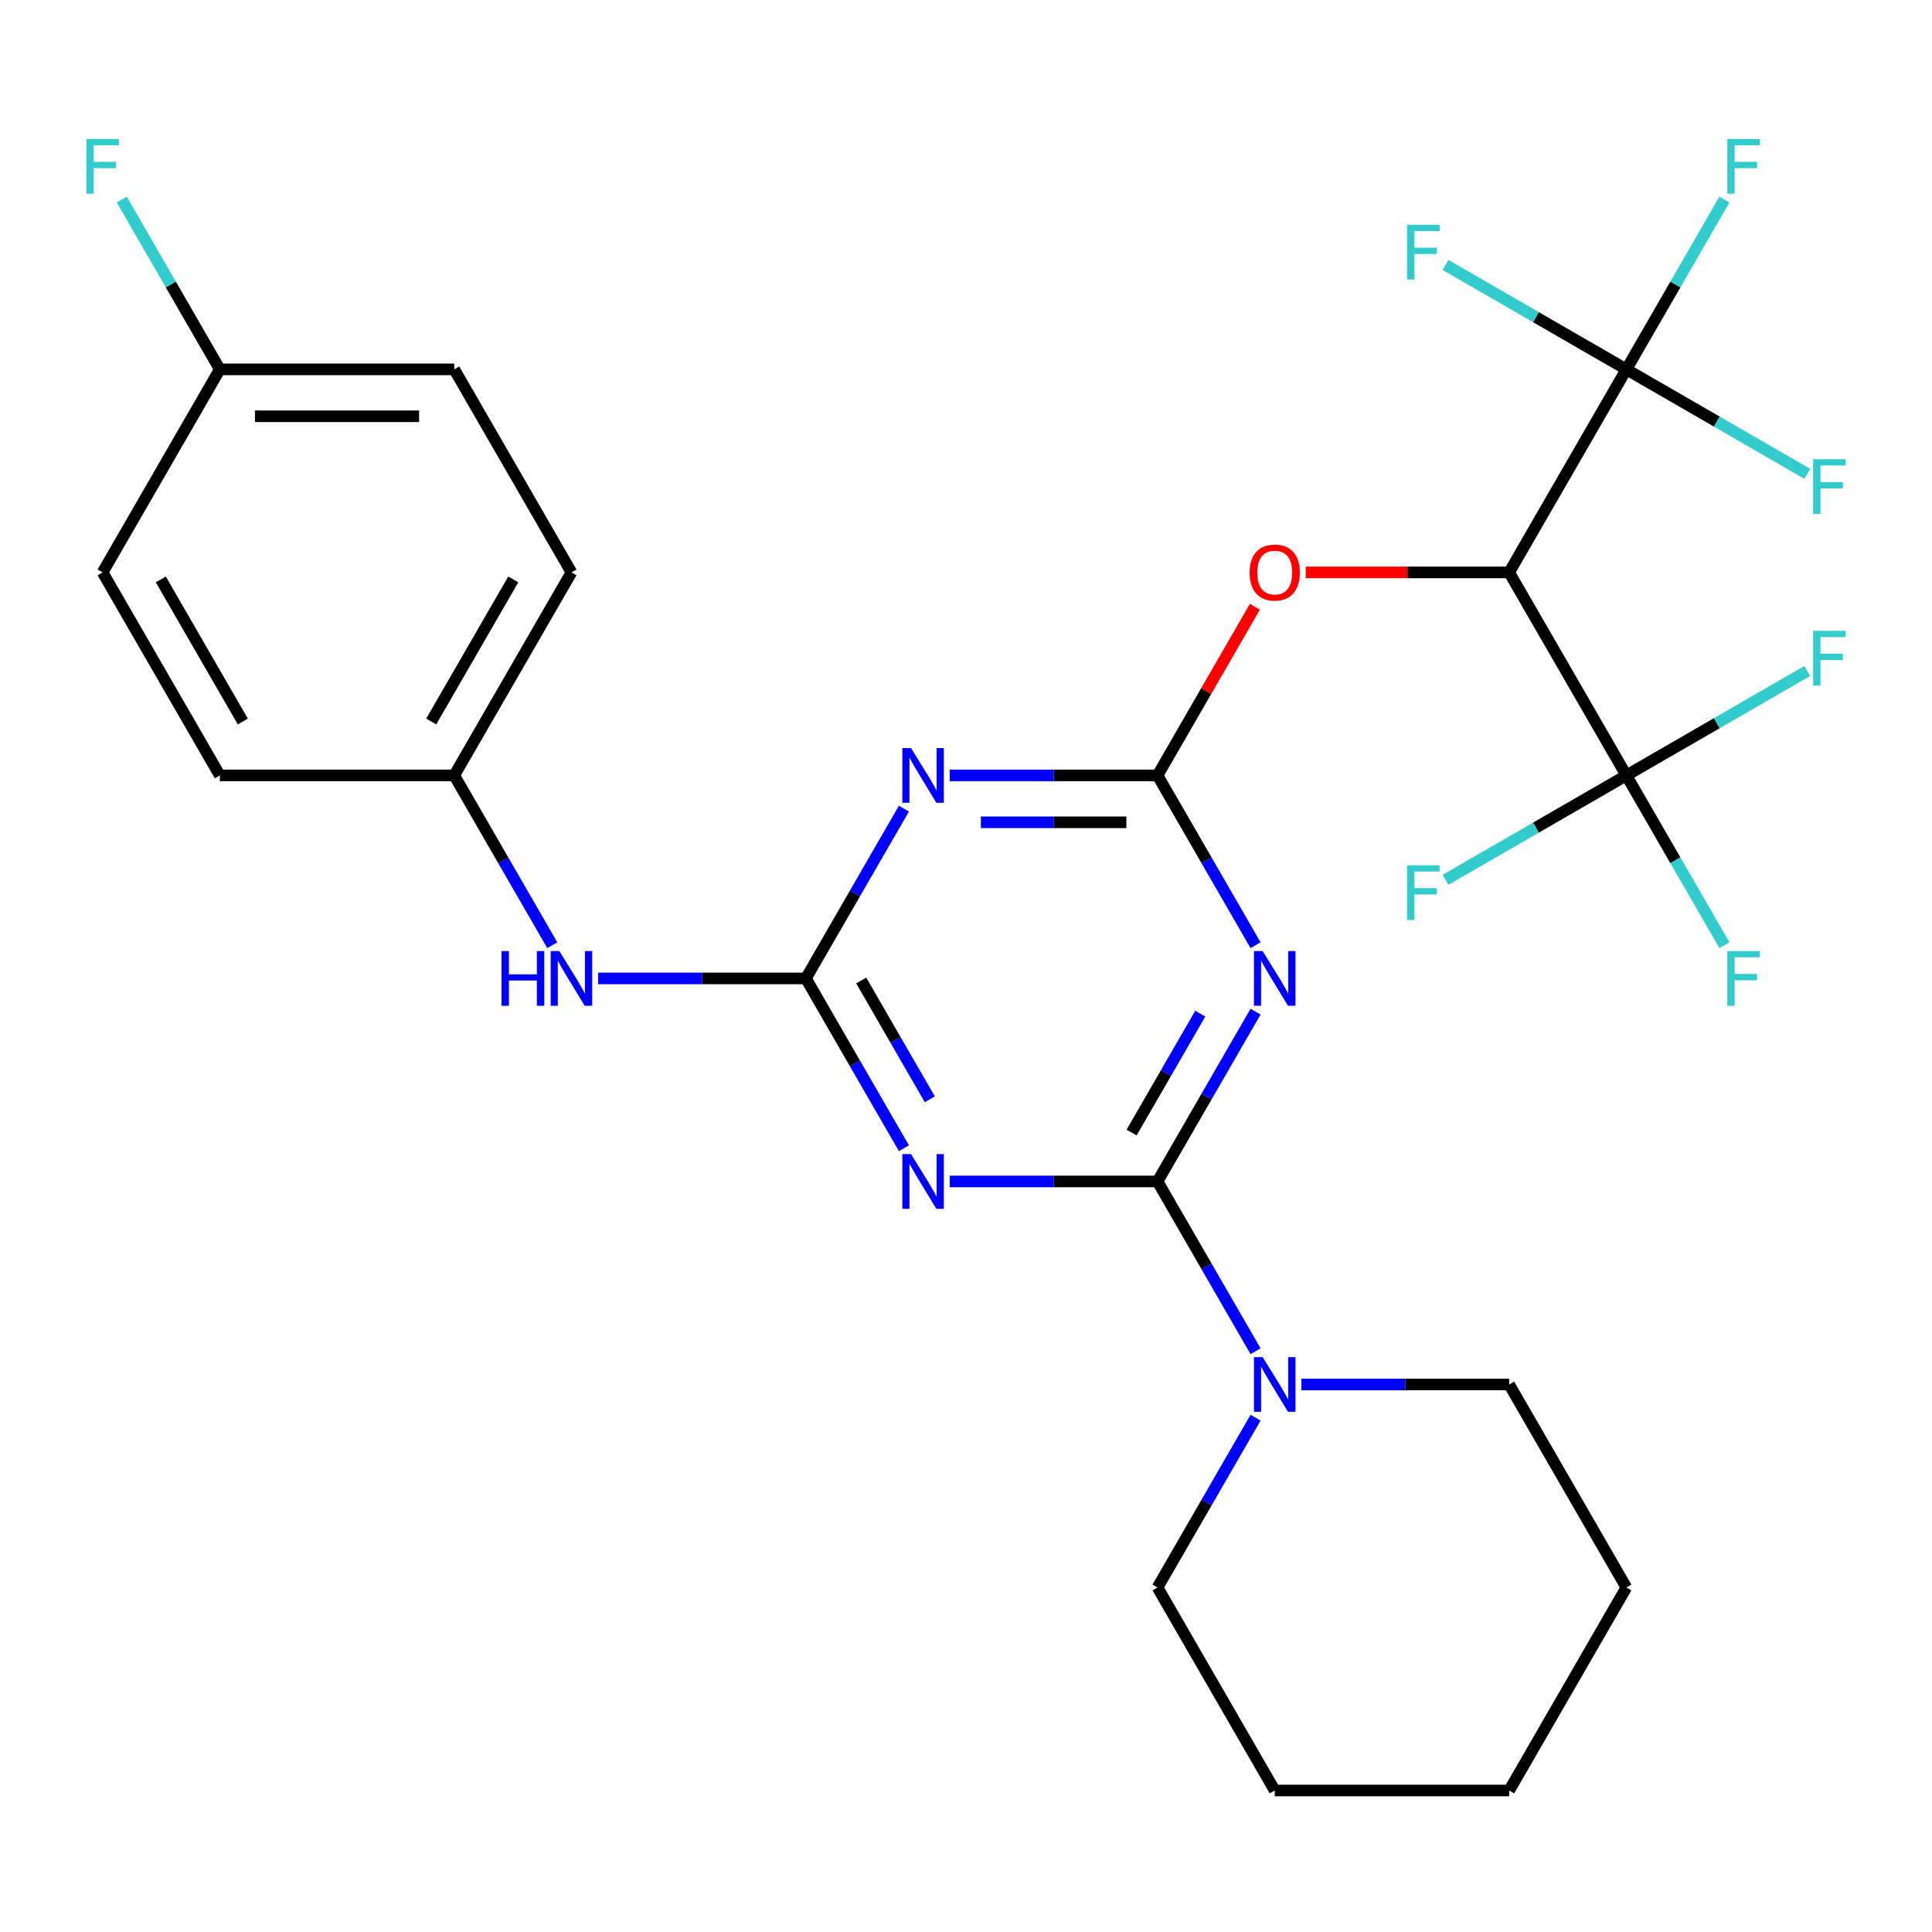 <?xml version='1.0' encoding='iso-8859-1'?>
<svg version='1.1' baseProfile='full'
              xmlns='http://www.w3.org/2000/svg'
                      xmlns:rdkit='http://www.rdkit.org/xml'
                      xmlns:xlink='http://www.w3.org/1999/xlink'
                  xml:space='preserve'
width='1000px' height='1000px' viewBox='0 0 1000 1000'>
<!-- END OF HEADER -->
<rect style='opacity:1.0;fill:#FFFFFF;stroke:none' width='1000' height='1000' x='0' y='0'> </rect>
<path class='bond-0' d='M 599.132,611.517 L 624.504,567.573' style='fill:none;fill-rule:evenodd;stroke:#000000;stroke-width:6px;stroke-linecap:butt;stroke-linejoin:miter;stroke-opacity:1' />
<path class='bond-0' d='M 624.504,567.573 L 649.875,523.628' style='fill:none;fill-rule:evenodd;stroke:#0000FF;stroke-width:6px;stroke-linecap:butt;stroke-linejoin:miter;stroke-opacity:1' />
<path class='bond-0' d='M 585.727,586.2 L 603.487,555.439' style='fill:none;fill-rule:evenodd;stroke:#000000;stroke-width:6px;stroke-linecap:butt;stroke-linejoin:miter;stroke-opacity:1' />
<path class='bond-0' d='M 603.487,555.439 L 621.247,524.678' style='fill:none;fill-rule:evenodd;stroke:#0000FF;stroke-width:6px;stroke-linecap:butt;stroke-linejoin:miter;stroke-opacity:1' />
<path class='bond-1' d='M 599.132,611.517 L 545.35,611.517' style='fill:none;fill-rule:evenodd;stroke:#000000;stroke-width:6px;stroke-linecap:butt;stroke-linejoin:miter;stroke-opacity:1' />
<path class='bond-1' d='M 545.35,611.517 L 491.567,611.517' style='fill:none;fill-rule:evenodd;stroke:#0000FF;stroke-width:6px;stroke-linecap:butt;stroke-linejoin:miter;stroke-opacity:1' />
<path class='bond-8' d='M 599.132,611.517 L 624.504,655.462' style='fill:none;fill-rule:evenodd;stroke:#000000;stroke-width:6px;stroke-linecap:butt;stroke-linejoin:miter;stroke-opacity:1' />
<path class='bond-8' d='M 624.504,655.462 L 649.875,699.406' style='fill:none;fill-rule:evenodd;stroke:#0000FF;stroke-width:6px;stroke-linecap:butt;stroke-linejoin:miter;stroke-opacity:1' />
<path class='bond-2' d='M 649.875,489.241 L 624.504,445.297' style='fill:none;fill-rule:evenodd;stroke:#0000FF;stroke-width:6px;stroke-linecap:butt;stroke-linejoin:miter;stroke-opacity:1' />
<path class='bond-2' d='M 624.504,445.297 L 599.132,401.352' style='fill:none;fill-rule:evenodd;stroke:#000000;stroke-width:6px;stroke-linecap:butt;stroke-linejoin:miter;stroke-opacity:1' />
<path class='bond-3' d='M 467.867,594.324 L 442.495,550.379' style='fill:none;fill-rule:evenodd;stroke:#0000FF;stroke-width:6px;stroke-linecap:butt;stroke-linejoin:miter;stroke-opacity:1' />
<path class='bond-3' d='M 442.495,550.379 L 417.124,506.435' style='fill:none;fill-rule:evenodd;stroke:#000000;stroke-width:6px;stroke-linecap:butt;stroke-linejoin:miter;stroke-opacity:1' />
<path class='bond-3' d='M 481.272,569.006 L 463.512,538.245' style='fill:none;fill-rule:evenodd;stroke:#0000FF;stroke-width:6px;stroke-linecap:butt;stroke-linejoin:miter;stroke-opacity:1' />
<path class='bond-3' d='M 463.512,538.245 L 445.752,507.484' style='fill:none;fill-rule:evenodd;stroke:#000000;stroke-width:6px;stroke-linecap:butt;stroke-linejoin:miter;stroke-opacity:1' />
<path class='bond-9' d='M 599.132,401.352 L 624.331,357.707' style='fill:none;fill-rule:evenodd;stroke:#000000;stroke-width:6px;stroke-linecap:butt;stroke-linejoin:miter;stroke-opacity:1' />
<path class='bond-9' d='M 624.331,357.707 L 649.529,314.063' style='fill:none;fill-rule:evenodd;stroke:#FF0000;stroke-width:6px;stroke-linecap:butt;stroke-linejoin:miter;stroke-opacity:1' />
<path class='bond-29' d='M 599.132,401.352 L 545.35,401.352' style='fill:none;fill-rule:evenodd;stroke:#000000;stroke-width:6px;stroke-linecap:butt;stroke-linejoin:miter;stroke-opacity:1' />
<path class='bond-29' d='M 545.35,401.352 L 491.567,401.352' style='fill:none;fill-rule:evenodd;stroke:#0000FF;stroke-width:6px;stroke-linecap:butt;stroke-linejoin:miter;stroke-opacity:1' />
<path class='bond-29' d='M 582.998,425.62 L 545.35,425.62' style='fill:none;fill-rule:evenodd;stroke:#000000;stroke-width:6px;stroke-linecap:butt;stroke-linejoin:miter;stroke-opacity:1' />
<path class='bond-29' d='M 545.35,425.62 L 507.702,425.62' style='fill:none;fill-rule:evenodd;stroke:#0000FF;stroke-width:6px;stroke-linecap:butt;stroke-linejoin:miter;stroke-opacity:1' />
<path class='bond-4' d='M 417.124,506.435 L 442.495,462.49' style='fill:none;fill-rule:evenodd;stroke:#000000;stroke-width:6px;stroke-linecap:butt;stroke-linejoin:miter;stroke-opacity:1' />
<path class='bond-4' d='M 442.495,462.49 L 467.867,418.545' style='fill:none;fill-rule:evenodd;stroke:#0000FF;stroke-width:6px;stroke-linecap:butt;stroke-linejoin:miter;stroke-opacity:1' />
<path class='bond-10' d='M 417.124,506.435 L 363.341,506.435' style='fill:none;fill-rule:evenodd;stroke:#000000;stroke-width:6px;stroke-linecap:butt;stroke-linejoin:miter;stroke-opacity:1' />
<path class='bond-10' d='M 363.341,506.435 L 309.558,506.435' style='fill:none;fill-rule:evenodd;stroke:#0000FF;stroke-width:6px;stroke-linecap:butt;stroke-linejoin:miter;stroke-opacity:1' />
<path class='bond-5' d='M 781.141,296.269 L 728.488,296.269' style='fill:none;fill-rule:evenodd;stroke:#000000;stroke-width:6px;stroke-linecap:butt;stroke-linejoin:miter;stroke-opacity:1' />
<path class='bond-5' d='M 728.488,296.269 L 675.835,296.269' style='fill:none;fill-rule:evenodd;stroke:#FF0000;stroke-width:6px;stroke-linecap:butt;stroke-linejoin:miter;stroke-opacity:1' />
<path class='bond-6' d='M 781.141,296.269 L 841.81,191.187' style='fill:none;fill-rule:evenodd;stroke:#000000;stroke-width:6px;stroke-linecap:butt;stroke-linejoin:miter;stroke-opacity:1' />
<path class='bond-7' d='M 781.141,296.269 L 841.81,401.352' style='fill:none;fill-rule:evenodd;stroke:#000000;stroke-width:6px;stroke-linecap:butt;stroke-linejoin:miter;stroke-opacity:1' />
<path class='bond-11' d='M 841.81,191.187 L 867.182,147.242' style='fill:none;fill-rule:evenodd;stroke:#000000;stroke-width:6px;stroke-linecap:butt;stroke-linejoin:miter;stroke-opacity:1' />
<path class='bond-11' d='M 867.182,147.242 L 892.553,103.297' style='fill:none;fill-rule:evenodd;stroke:#33CCCC;stroke-width:6px;stroke-linecap:butt;stroke-linejoin:miter;stroke-opacity:1' />
<path class='bond-15' d='M 841.81,191.187 L 888.625,218.215' style='fill:none;fill-rule:evenodd;stroke:#000000;stroke-width:6px;stroke-linecap:butt;stroke-linejoin:miter;stroke-opacity:1' />
<path class='bond-15' d='M 888.625,218.215 L 935.44,245.243' style='fill:none;fill-rule:evenodd;stroke:#33CCCC;stroke-width:6px;stroke-linecap:butt;stroke-linejoin:miter;stroke-opacity:1' />
<path class='bond-16' d='M 841.81,191.187 L 794.996,164.158' style='fill:none;fill-rule:evenodd;stroke:#000000;stroke-width:6px;stroke-linecap:butt;stroke-linejoin:miter;stroke-opacity:1' />
<path class='bond-16' d='M 794.996,164.158 L 748.181,137.13' style='fill:none;fill-rule:evenodd;stroke:#33CCCC;stroke-width:6px;stroke-linecap:butt;stroke-linejoin:miter;stroke-opacity:1' />
<path class='bond-12' d='M 841.81,401.352 L 867.182,445.297' style='fill:none;fill-rule:evenodd;stroke:#000000;stroke-width:6px;stroke-linecap:butt;stroke-linejoin:miter;stroke-opacity:1' />
<path class='bond-12' d='M 867.182,445.297 L 892.553,489.241' style='fill:none;fill-rule:evenodd;stroke:#33CCCC;stroke-width:6px;stroke-linecap:butt;stroke-linejoin:miter;stroke-opacity:1' />
<path class='bond-13' d='M 841.81,401.352 L 888.625,374.324' style='fill:none;fill-rule:evenodd;stroke:#000000;stroke-width:6px;stroke-linecap:butt;stroke-linejoin:miter;stroke-opacity:1' />
<path class='bond-13' d='M 888.625,374.324 L 935.44,347.295' style='fill:none;fill-rule:evenodd;stroke:#33CCCC;stroke-width:6px;stroke-linecap:butt;stroke-linejoin:miter;stroke-opacity:1' />
<path class='bond-14' d='M 841.81,401.352 L 794.996,428.38' style='fill:none;fill-rule:evenodd;stroke:#000000;stroke-width:6px;stroke-linecap:butt;stroke-linejoin:miter;stroke-opacity:1' />
<path class='bond-14' d='M 794.996,428.38 L 748.181,455.409' style='fill:none;fill-rule:evenodd;stroke:#33CCCC;stroke-width:6px;stroke-linecap:butt;stroke-linejoin:miter;stroke-opacity:1' />
<path class='bond-24' d='M 649.875,733.793 L 624.504,777.738' style='fill:none;fill-rule:evenodd;stroke:#0000FF;stroke-width:6px;stroke-linecap:butt;stroke-linejoin:miter;stroke-opacity:1' />
<path class='bond-24' d='M 624.504,777.738 L 599.132,821.683' style='fill:none;fill-rule:evenodd;stroke:#000000;stroke-width:6px;stroke-linecap:butt;stroke-linejoin:miter;stroke-opacity:1' />
<path class='bond-25' d='M 673.575,716.6 L 727.358,716.6' style='fill:none;fill-rule:evenodd;stroke:#0000FF;stroke-width:6px;stroke-linecap:butt;stroke-linejoin:miter;stroke-opacity:1' />
<path class='bond-25' d='M 727.358,716.6 L 781.141,716.6' style='fill:none;fill-rule:evenodd;stroke:#000000;stroke-width:6px;stroke-linecap:butt;stroke-linejoin:miter;stroke-opacity:1' />
<path class='bond-17' d='M 285.858,489.241 L 260.487,445.297' style='fill:none;fill-rule:evenodd;stroke:#0000FF;stroke-width:6px;stroke-linecap:butt;stroke-linejoin:miter;stroke-opacity:1' />
<path class='bond-17' d='M 260.487,445.297 L 235.115,401.352' style='fill:none;fill-rule:evenodd;stroke:#000000;stroke-width:6px;stroke-linecap:butt;stroke-linejoin:miter;stroke-opacity:1' />
<path class='bond-20' d='M 235.115,401.352 L 113.776,401.352' style='fill:none;fill-rule:evenodd;stroke:#000000;stroke-width:6px;stroke-linecap:butt;stroke-linejoin:miter;stroke-opacity:1' />
<path class='bond-21' d='M 235.115,401.352 L 295.785,296.269' style='fill:none;fill-rule:evenodd;stroke:#000000;stroke-width:6px;stroke-linecap:butt;stroke-linejoin:miter;stroke-opacity:1' />
<path class='bond-21' d='M 223.199,373.456 L 265.668,299.898' style='fill:none;fill-rule:evenodd;stroke:#000000;stroke-width:6px;stroke-linecap:butt;stroke-linejoin:miter;stroke-opacity:1' />
<path class='bond-18' d='M 113.776,191.187 L 235.115,191.187' style='fill:none;fill-rule:evenodd;stroke:#000000;stroke-width:6px;stroke-linecap:butt;stroke-linejoin:miter;stroke-opacity:1' />
<path class='bond-18' d='M 131.977,215.454 L 216.915,215.454' style='fill:none;fill-rule:evenodd;stroke:#000000;stroke-width:6px;stroke-linecap:butt;stroke-linejoin:miter;stroke-opacity:1' />
<path class='bond-19' d='M 113.776,191.187 L 88.405,147.242' style='fill:none;fill-rule:evenodd;stroke:#000000;stroke-width:6px;stroke-linecap:butt;stroke-linejoin:miter;stroke-opacity:1' />
<path class='bond-19' d='M 88.405,147.242 L 63.034,103.297' style='fill:none;fill-rule:evenodd;stroke:#33CCCC;stroke-width:6px;stroke-linecap:butt;stroke-linejoin:miter;stroke-opacity:1' />
<path class='bond-31' d='M 113.776,191.187 L 53.107,296.269' style='fill:none;fill-rule:evenodd;stroke:#000000;stroke-width:6px;stroke-linecap:butt;stroke-linejoin:miter;stroke-opacity:1' />
<path class='bond-22' d='M 113.776,401.352 L 53.107,296.269' style='fill:none;fill-rule:evenodd;stroke:#000000;stroke-width:6px;stroke-linecap:butt;stroke-linejoin:miter;stroke-opacity:1' />
<path class='bond-22' d='M 125.693,373.456 L 83.224,299.898' style='fill:none;fill-rule:evenodd;stroke:#000000;stroke-width:6px;stroke-linecap:butt;stroke-linejoin:miter;stroke-opacity:1' />
<path class='bond-23' d='M 295.785,296.269 L 235.115,191.187' style='fill:none;fill-rule:evenodd;stroke:#000000;stroke-width:6px;stroke-linecap:butt;stroke-linejoin:miter;stroke-opacity:1' />
<path class='bond-27' d='M 599.132,821.683 L 659.802,926.765' style='fill:none;fill-rule:evenodd;stroke:#000000;stroke-width:6px;stroke-linecap:butt;stroke-linejoin:miter;stroke-opacity:1' />
<path class='bond-26' d='M 781.141,716.6 L 841.81,821.683' style='fill:none;fill-rule:evenodd;stroke:#000000;stroke-width:6px;stroke-linecap:butt;stroke-linejoin:miter;stroke-opacity:1' />
<path class='bond-28' d='M 841.81,821.683 L 781.141,926.765' style='fill:none;fill-rule:evenodd;stroke:#000000;stroke-width:6px;stroke-linecap:butt;stroke-linejoin:miter;stroke-opacity:1' />
<path class='bond-30' d='M 659.802,926.765 L 781.141,926.765' style='fill:none;fill-rule:evenodd;stroke:#000000;stroke-width:6px;stroke-linecap:butt;stroke-linejoin:miter;stroke-opacity:1' />
<path  class='atom-1' d='M 653.542 492.275
L 662.822 507.275
Q 663.742 508.755, 665.222 511.435
Q 666.702 514.115, 666.782 514.275
L 666.782 492.275
L 670.542 492.275
L 670.542 520.595
L 666.662 520.595
L 656.702 504.195
Q 655.542 502.275, 654.302 500.075
Q 653.102 497.875, 652.742 497.195
L 652.742 520.595
L 649.062 520.595
L 649.062 492.275
L 653.542 492.275
' fill='#0000FF'/>
<path  class='atom-2' d='M 471.533 597.357
L 480.813 612.357
Q 481.733 613.837, 483.213 616.517
Q 484.693 619.197, 484.773 619.357
L 484.773 597.357
L 488.533 597.357
L 488.533 625.677
L 484.653 625.677
L 474.693 609.277
Q 473.533 607.357, 472.293 605.157
Q 471.093 602.957, 470.733 602.277
L 470.733 625.677
L 467.053 625.677
L 467.053 597.357
L 471.533 597.357
' fill='#0000FF'/>
<path  class='atom-5' d='M 471.533 387.192
L 480.813 402.192
Q 481.733 403.672, 483.213 406.352
Q 484.693 409.032, 484.773 409.192
L 484.773 387.192
L 488.533 387.192
L 488.533 415.512
L 484.653 415.512
L 474.693 399.112
Q 473.533 397.192, 472.293 394.992
Q 471.093 392.792, 470.733 392.112
L 470.733 415.512
L 467.053 415.512
L 467.053 387.192
L 471.533 387.192
' fill='#0000FF'/>
<path  class='atom-9' d='M 653.542 702.44
L 662.822 717.44
Q 663.742 718.92, 665.222 721.6
Q 666.702 724.28, 666.782 724.44
L 666.782 702.44
L 670.542 702.44
L 670.542 730.76
L 666.662 730.76
L 656.702 714.36
Q 655.542 712.44, 654.302 710.24
Q 653.102 708.04, 652.742 707.36
L 652.742 730.76
L 649.062 730.76
L 649.062 702.44
L 653.542 702.44
' fill='#0000FF'/>
<path  class='atom-10' d='M 646.802 296.349
Q 646.802 289.549, 650.162 285.749
Q 653.522 281.949, 659.802 281.949
Q 666.082 281.949, 669.442 285.749
Q 672.802 289.549, 672.802 296.349
Q 672.802 303.229, 669.402 307.149
Q 666.002 311.029, 659.802 311.029
Q 653.562 311.029, 650.162 307.149
Q 646.802 303.269, 646.802 296.349
M 659.802 307.829
Q 664.122 307.829, 666.442 304.949
Q 668.802 302.029, 668.802 296.349
Q 668.802 290.789, 666.442 287.989
Q 664.122 285.149, 659.802 285.149
Q 655.482 285.149, 653.122 287.949
Q 650.802 290.749, 650.802 296.349
Q 650.802 302.069, 653.122 304.949
Q 655.482 307.829, 659.802 307.829
' fill='#FF0000'/>
<path  class='atom-11' d='M 259.565 492.275
L 263.405 492.275
L 263.405 504.315
L 277.885 504.315
L 277.885 492.275
L 281.725 492.275
L 281.725 520.595
L 277.885 520.595
L 277.885 507.515
L 263.405 507.515
L 263.405 520.595
L 259.565 520.595
L 259.565 492.275
' fill='#0000FF'/>
<path  class='atom-11' d='M 289.525 492.275
L 298.805 507.275
Q 299.725 508.755, 301.205 511.435
Q 302.685 514.115, 302.765 514.275
L 302.765 492.275
L 306.525 492.275
L 306.525 520.595
L 302.645 520.595
L 292.685 504.195
Q 291.525 502.275, 290.285 500.075
Q 289.085 497.875, 288.725 497.195
L 288.725 520.595
L 285.045 520.595
L 285.045 492.275
L 289.525 492.275
' fill='#0000FF'/>
<path  class='atom-12' d='M 894.06 71.944
L 910.9 71.944
L 910.9 75.184
L 897.86 75.184
L 897.86 83.784
L 909.46 83.784
L 909.46 87.064
L 897.86 87.064
L 897.86 100.264
L 894.06 100.264
L 894.06 71.944
' fill='#33CCCC'/>
<path  class='atom-13' d='M 894.06 492.275
L 910.9 492.275
L 910.9 495.515
L 897.86 495.515
L 897.86 504.115
L 909.46 504.115
L 909.46 507.395
L 897.86 507.395
L 897.86 520.595
L 894.06 520.595
L 894.06 492.275
' fill='#33CCCC'/>
<path  class='atom-14' d='M 938.473 326.522
L 955.313 326.522
L 955.313 329.762
L 942.273 329.762
L 942.273 338.362
L 953.873 338.362
L 953.873 341.642
L 942.273 341.642
L 942.273 354.842
L 938.473 354.842
L 938.473 326.522
' fill='#33CCCC'/>
<path  class='atom-15' d='M 728.308 447.861
L 745.148 447.861
L 745.148 451.101
L 732.108 451.101
L 732.108 459.701
L 743.708 459.701
L 743.708 462.981
L 732.108 462.981
L 732.108 476.181
L 728.308 476.181
L 728.308 447.861
' fill='#33CCCC'/>
<path  class='atom-16' d='M 938.473 237.696
L 955.313 237.696
L 955.313 240.936
L 942.273 240.936
L 942.273 249.536
L 953.873 249.536
L 953.873 252.816
L 942.273 252.816
L 942.273 266.016
L 938.473 266.016
L 938.473 237.696
' fill='#33CCCC'/>
<path  class='atom-17' d='M 728.308 116.357
L 745.148 116.357
L 745.148 119.597
L 732.108 119.597
L 732.108 128.197
L 743.708 128.197
L 743.708 131.477
L 732.108 131.477
L 732.108 144.677
L 728.308 144.677
L 728.308 116.357
' fill='#33CCCC'/>
<path  class='atom-20' d='M 44.687 71.944
L 61.527 71.944
L 61.527 75.184
L 48.487 75.184
L 48.487 83.784
L 60.087 83.784
L 60.087 87.064
L 48.487 87.064
L 48.487 100.264
L 44.687 100.264
L 44.687 71.944
' fill='#33CCCC'/>
</svg>
